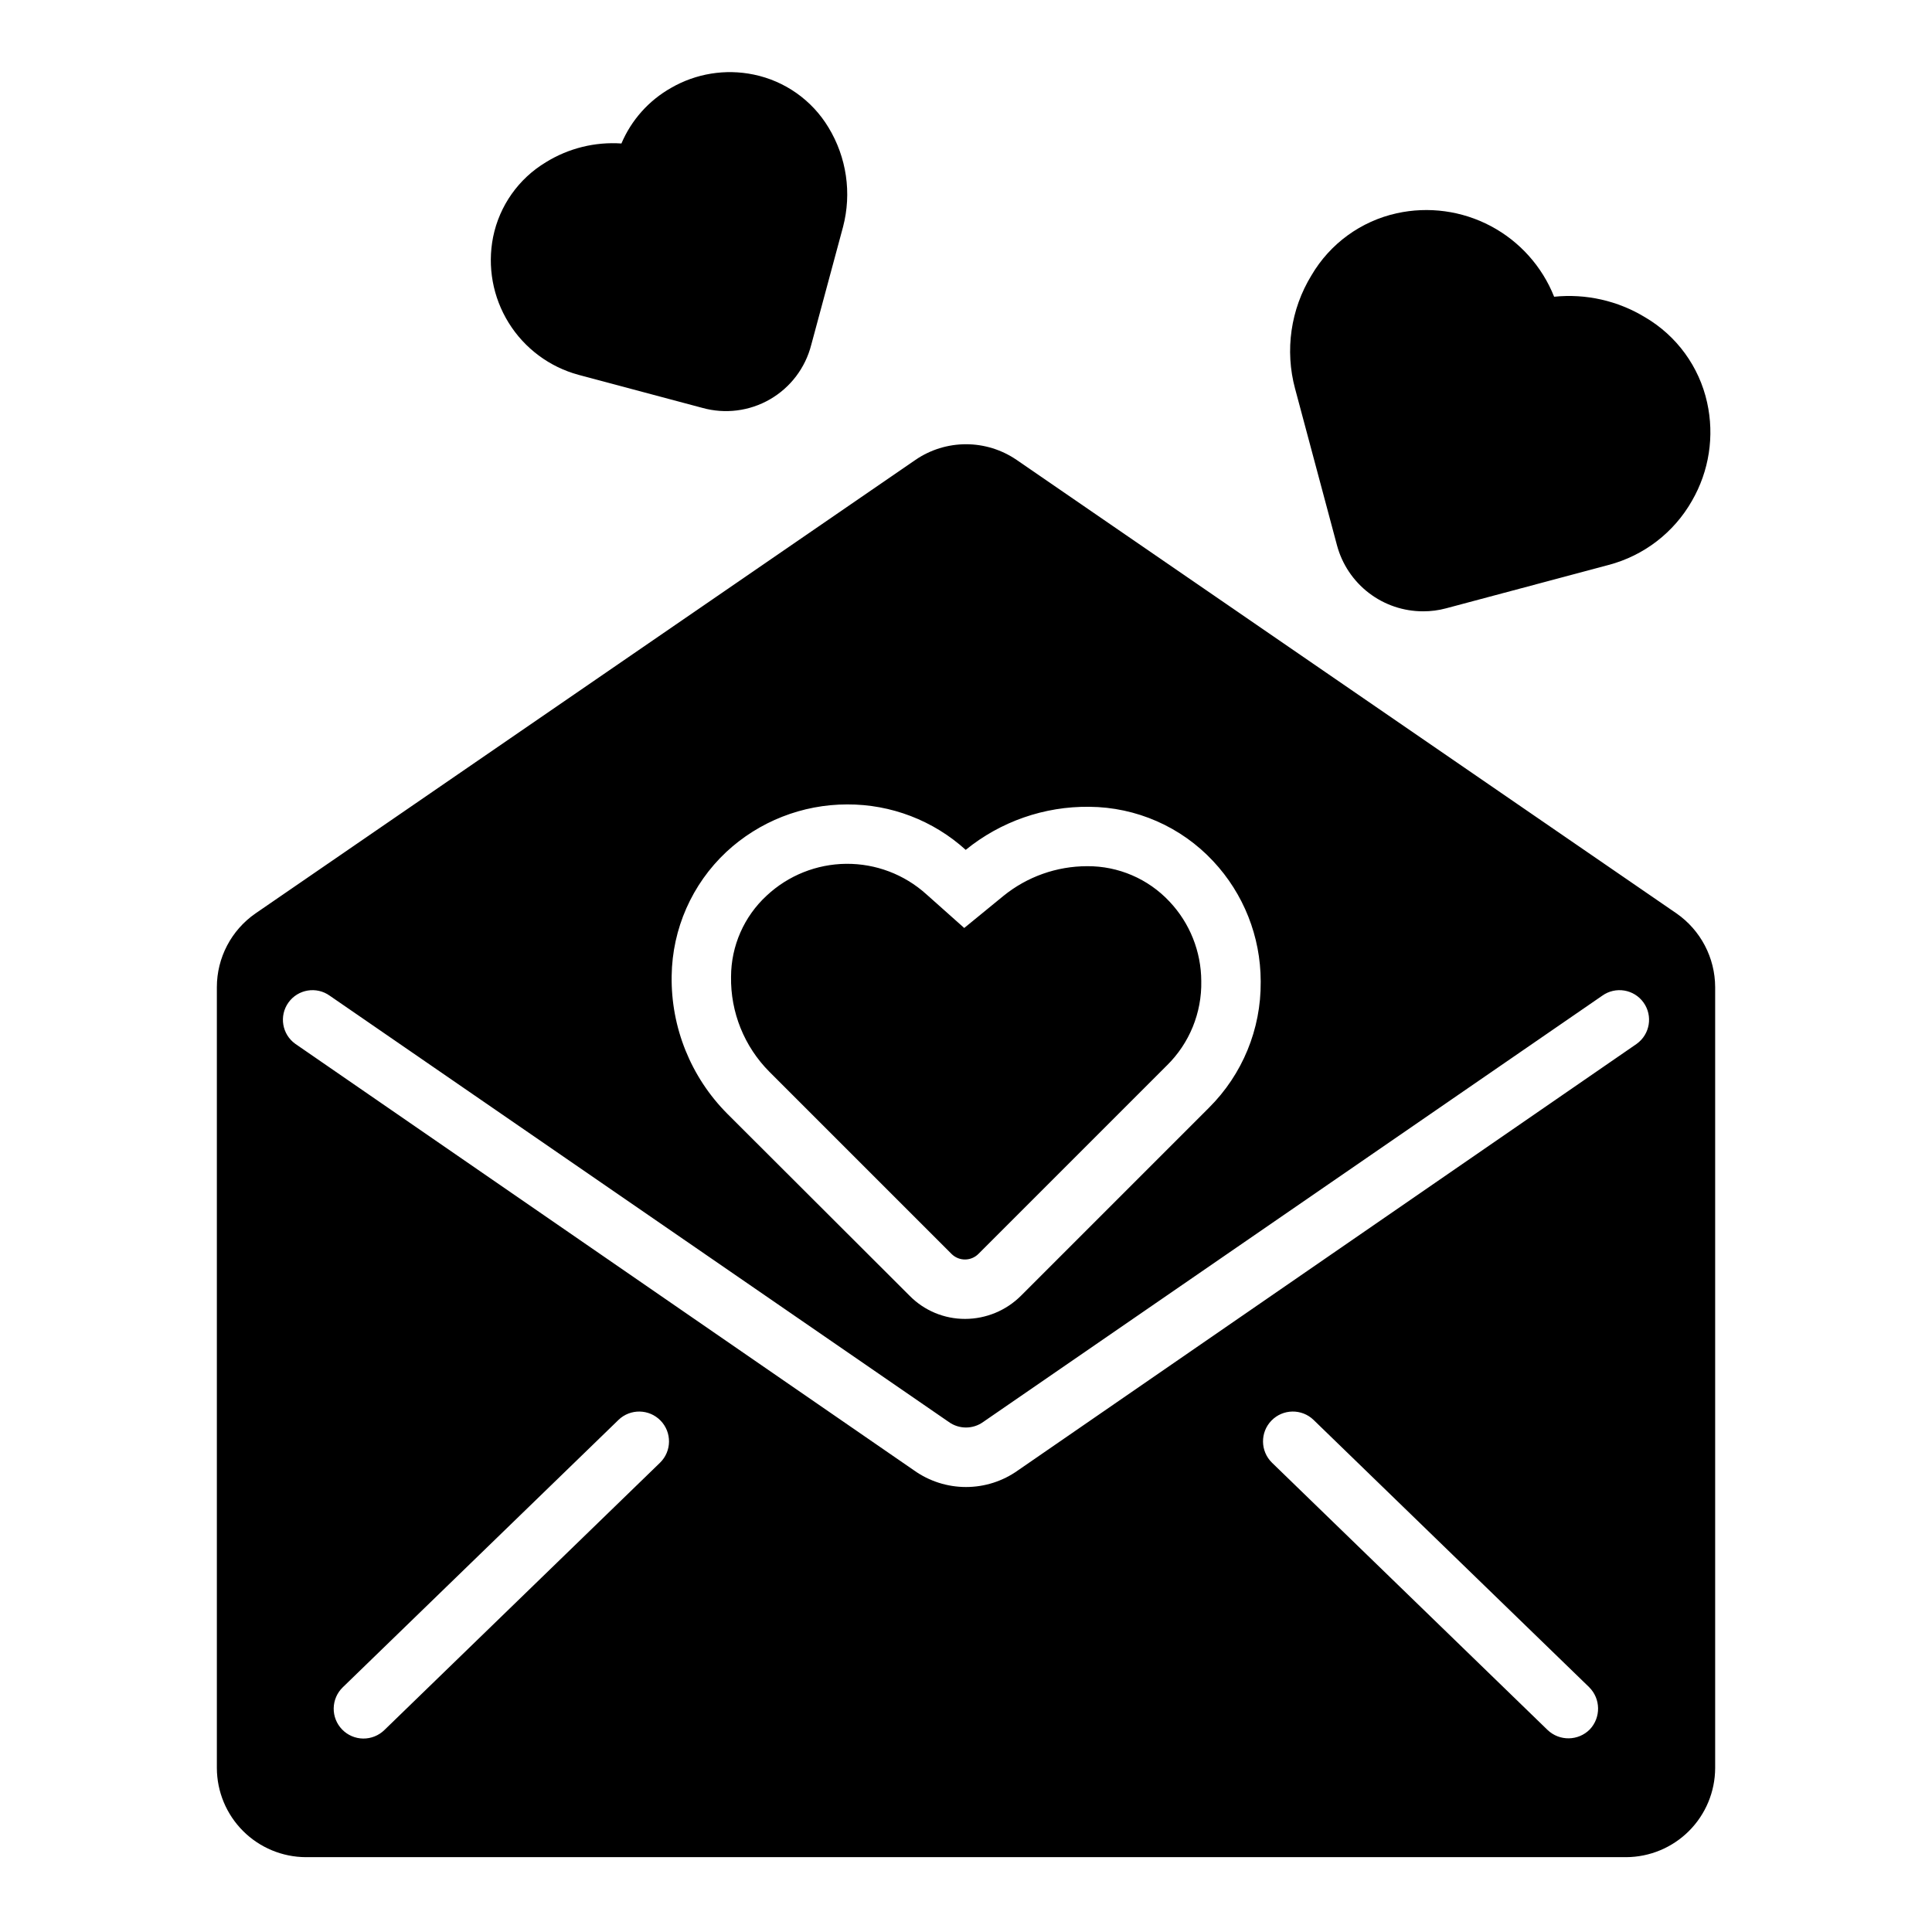 <?xml version="1.0" encoding="UTF-8"?>
<!-- Uploaded to: ICON Repo, www.svgrepo.com, Generator: ICON Repo Mixer Tools -->
<svg fill="#000000" width="800px" height="800px" version="1.1" viewBox="144 144 512 512" xmlns="http://www.w3.org/2000/svg">
 <g>
  <path d="m588.3 386.07-174.91-120.21c-3.945-2.691-8.609-4.133-13.383-4.133-4.777 0-9.441 1.441-13.383 4.133l-174.92 120.21c-6.402 4.438-10.227 11.73-10.234 19.52v206.96c0.02 6.258 2.512 12.254 6.938 16.68 4.426 4.426 10.422 6.918 16.68 6.938h349.83c6.258-0.02 12.254-2.512 16.68-6.938 4.426-4.426 6.918-10.422 6.938-16.68v-206.96c-0.027-7.785-3.844-15.07-10.234-19.52zm-251.82-16.297c8.703-8.094 20.152-12.594 32.039-12.594 11.605-0.047 22.809 4.25 31.406 12.043 9.246-7.519 20.836-11.559 32.75-11.414 12.457 0.09 24.328 5.301 32.824 14.406 8.078 8.621 12.578 19.988 12.598 31.801v0.238c0.094 12.488-4.844 24.488-13.699 33.297l-49.828 49.832c-3.93 3.922-9.25 6.129-14.801 6.141-5.531 0.016-10.84-2.195-14.719-6.141l-48.336-48.254v-0.004c-9.633-9.688-14.941-22.863-14.719-36.523 0.164-12.457 5.394-24.309 14.484-32.828zm-17.555 161.85-73.051 70.848-0.004 0.004c-1.5 1.469-3.527 2.281-5.629 2.258-2.102-0.023-4.106-0.887-5.57-2.394-1.469-1.508-2.273-3.535-2.238-5.637 0.035-2.102 0.902-4.106 2.418-5.562l73.051-70.848v-0.004c3.137-3.019 8.121-2.938 11.156 0.184 3.035 3.121 2.973 8.105-0.133 11.152zm246.39 70.691c-3.062 3.086-8.031 3.156-11.18 0.16l-73.051-70.848v-0.004c-3.109-3.047-3.168-8.031-0.137-11.152 3.035-3.121 8.023-3.203 11.156-0.184l73.051 70.848v0.004c3.074 3.066 3.144 8.023 0.16 11.176zm12.438-181.69-163.98 113.04c-4.019 2.867-8.836 4.41-13.773 4.41-4.941 0-9.758-1.543-13.777-4.41l-163.97-113.04c-3.523-2.523-4.332-7.422-1.812-10.945 2.523-3.519 7.422-4.332 10.941-1.809l164.05 112.96c2.727 1.965 6.406 1.965 9.129 0l164.05-112.96c3.523-2.523 8.422-1.711 10.941 1.809 2.523 3.523 1.711 8.422-1.809 10.945zm-181.53 55.734c0.969 0.938 2.269 1.449 3.617 1.418 1.344-0.027 2.621-0.598 3.547-1.574l49.828-49.828h0.004c5.992-5.879 9.297-13.965 9.129-22.359-0.023-7.848-3.035-15.391-8.422-21.094-5.644-6.027-13.547-9.426-21.805-9.371-8.086 0-15.922 2.781-22.199 7.875l-10.391 8.5-10.078-8.973c-5.816-5.238-13.387-8.102-21.211-8.031-7.828 0.074-15.344 3.078-21.062 8.426-6.004 5.535-9.426 13.324-9.445 21.488-0.156 9.426 3.508 18.512 10.156 25.191z"/>
  <path d="m592.39 276.72c-4.785 8.414-12.758 14.543-22.121 17.004l-43.059 11.492c-1.977 0.531-4.016 0.797-6.062 0.789-5.199 0.008-10.254-1.703-14.383-4.863-4.125-3.16-7.098-7.594-8.445-12.613l-11.098-41.484h-0.004c-2.75-10.195-1.184-21.07 4.332-30.074 4.91-8.391 13.098-14.352 22.594-16.453 8.445-1.863 17.281-0.66 24.926 3.391 7.644 4.055 13.598 10.691 16.793 18.73 8.41-0.863 16.867 1.043 24.09 5.434 8.391 4.91 14.355 13.098 16.453 22.594 1.977 8.879 0.543 18.18-4.016 26.055z"/>
  <path d="m367.41 204.14-8.422 31.25-0.004 0.004c-1.551 6.086-5.492 11.289-10.93 14.43s-11.914 3.953-17.961 2.258l-32.746-8.738c-7.707-2.078-14.332-7.008-18.539-13.789-4.211-6.781-5.688-14.906-4.133-22.734 1.676-8.289 6.762-15.492 14.012-19.84 5.984-3.695 12.977-5.43 19.996-4.957 2.637-6.223 7.262-11.398 13.145-14.723 6.613-3.828 14.402-5.09 21.887-3.543 8.277 1.695 15.473 6.777 19.836 14.012 4.812 7.902 6.207 17.422 3.859 26.371z"/>
 </g>
</svg>